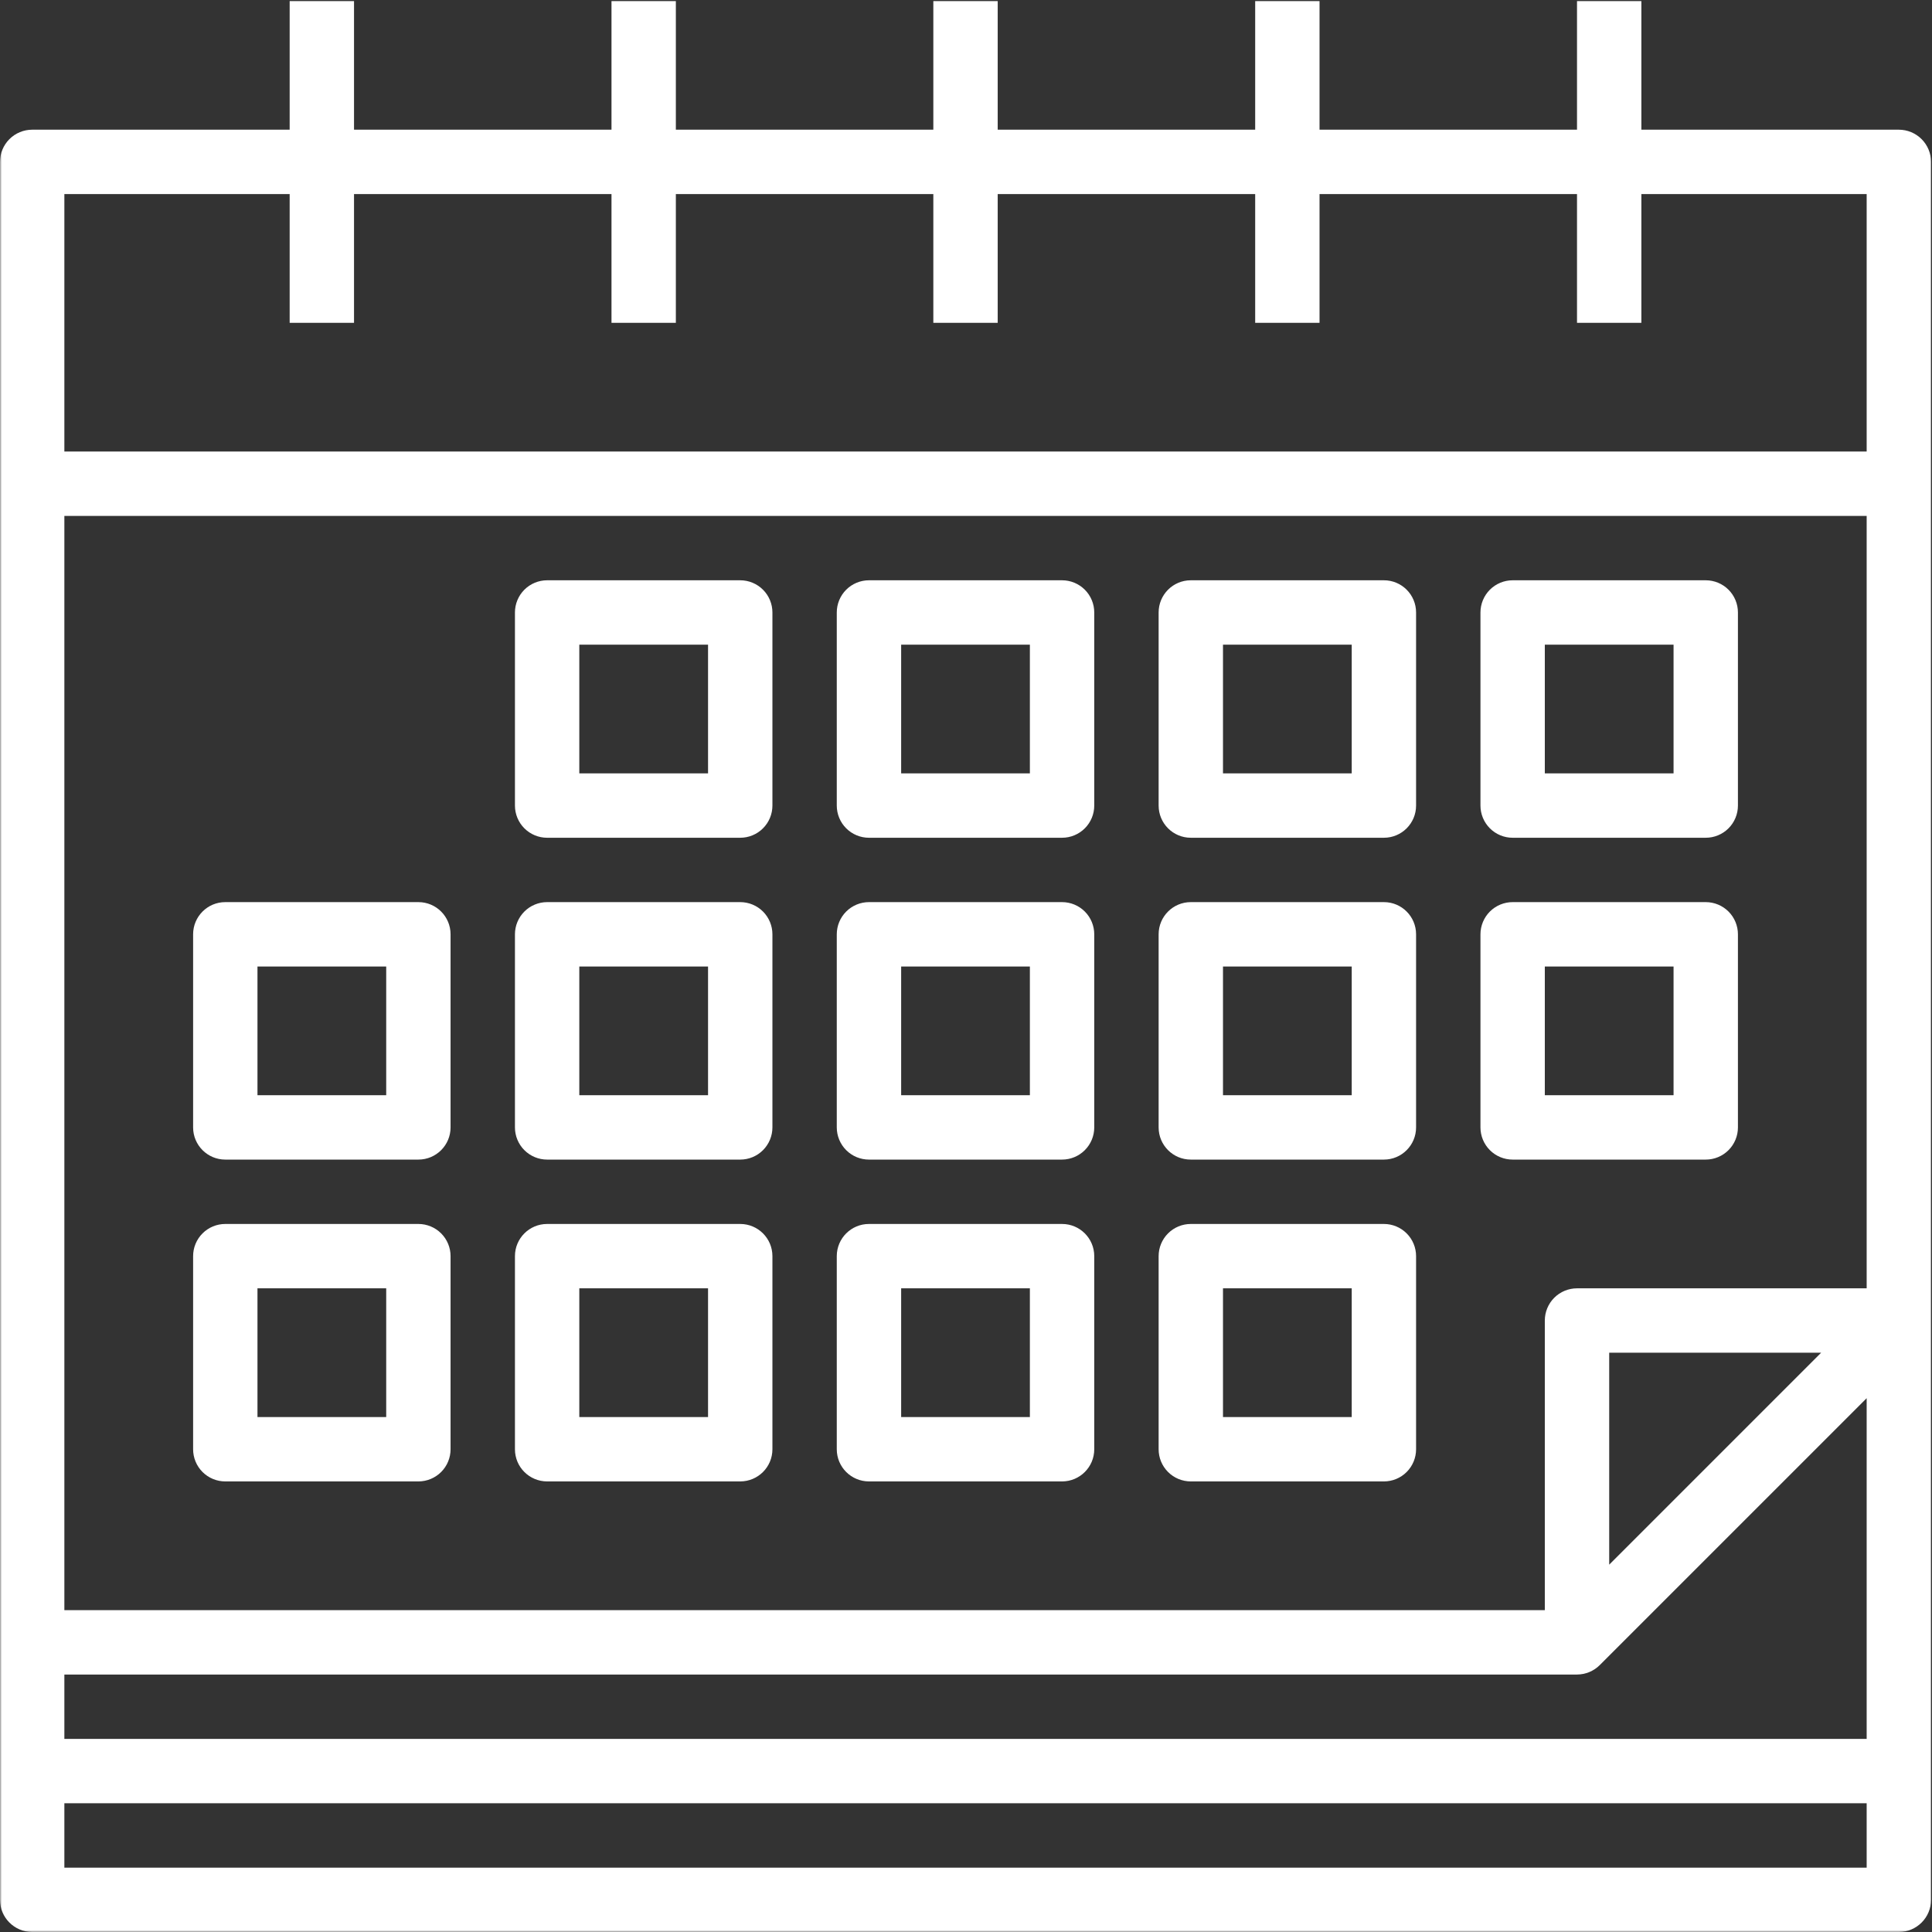 <?xml version="1.0" encoding="UTF-8"?> <svg xmlns="http://www.w3.org/2000/svg" width="512" height="512" viewBox="0 0 512 512" fill="none"><rect x="0" y="0" width="512" height="512" fill="#333333" stroke="none"/> <g clip-path="url(#clip0_767_24)"> <mask id="mask0_767_24" style="mask-type:luminance" maskUnits="userSpaceOnUse" x="0" y="0" width="512" height="512"> <path d="M512 0H0V512H512V0Z" fill="white"></path> </mask> <g mask="url(#mask0_767_24)"> <path d="M503.213 34.371H434.98V0.258H417.924V34.371H349.69V0.258H332.635V34.371H264.401V0.258H247.342V34.371H179.108V0.258H162.052V34.371H93.819V0.258H76.763V34.371H8.53C7.409 34.371 6.3 34.592 5.265 35.021C4.23 35.45 3.29 36.078 2.498 36.87C1.706 37.663 1.077 38.603 0.649 39.638C0.22 40.673 -0 41.783 1.89679e-07 42.903V503.471C1.89679e-07 508.18 3.819 511.998 8.53 511.998H503.213C507.924 511.998 511.743 508.18 511.743 503.471V42.903C511.743 41.783 511.522 40.673 511.094 39.639C510.665 38.603 510.037 37.663 509.245 36.871C508.453 36.079 507.512 35.45 506.478 35.022C505.443 34.593 504.333 34.371 503.213 34.371ZM494.687 341.42H417.924C416.804 341.42 415.694 341.64 414.659 342.069C413.624 342.497 412.684 343.126 411.892 343.918C411.1 344.71 410.471 345.65 410.043 346.685C409.614 347.72 409.393 348.829 409.393 349.949V426.709H17.057V136.721H494.686L494.687 341.42ZM482.626 358.476L426.454 414.651V358.476H482.626ZM17.057 443.768H417.924C420.184 443.763 422.351 442.864 423.952 441.268L494.686 370.537V460.825H17.057V443.768ZM17.057 51.432H76.763V85.549H93.819V51.432H162.052V85.549H179.108V51.432H247.342V85.549H264.401V51.432H332.635V85.549H349.69V51.432H417.924V85.549H434.98V51.432H494.686V119.664H17.057V51.432ZM494.686 494.942H17.057V477.884H494.686V494.942Z" fill="white"></path> <path d="M230.284 222.013H281.458C283.72 222.013 285.89 221.114 287.489 219.515C289.089 217.916 289.988 215.746 289.988 213.484V162.311C289.988 161.191 289.767 160.081 289.339 159.047C288.91 158.012 288.282 157.071 287.489 156.279C286.697 155.487 285.757 154.859 284.722 154.43C283.687 154.002 282.578 153.781 281.457 153.781H230.285C229.165 153.781 228.055 154.002 227.021 154.43C225.986 154.859 225.045 155.487 224.253 156.279C223.461 157.071 222.832 158.012 222.404 159.047C221.975 160.081 221.754 161.191 221.754 162.311V213.484C221.754 214.604 221.975 215.714 222.404 216.749C222.832 217.784 223.461 218.724 224.253 219.516C225.045 220.308 225.986 220.936 227.021 221.365C228.055 221.794 229.165 222.014 230.285 222.014L230.284 222.013ZM238.815 170.838H272.928V204.954H238.815V170.838ZM315.574 222.013H366.75C371.459 222.013 375.276 218.195 375.276 213.484V162.311C375.276 157.6 371.459 153.781 366.75 153.781H315.574C310.863 153.781 307.048 157.6 307.048 162.311V213.484C307.048 218.195 310.863 222.013 315.574 222.013ZM324.104 170.838H358.221V204.954H324.104V170.838ZM400.867 222.013H452.04C453.16 222.013 454.269 221.793 455.304 221.364C456.339 220.936 457.279 220.307 458.071 219.515C458.863 218.723 459.492 217.783 459.92 216.748C460.349 215.714 460.57 214.604 460.57 213.484V162.311C460.57 161.191 460.349 160.081 459.921 159.047C459.492 158.012 458.864 157.071 458.072 156.279C457.279 155.487 456.339 154.859 455.304 154.43C454.269 154.002 453.16 153.781 452.04 153.781H400.868C399.748 153.781 398.639 154.002 397.604 154.43C396.569 154.859 395.628 155.487 394.836 156.279C394.044 157.071 393.416 158.012 392.987 159.047C392.558 160.081 392.337 161.191 392.337 162.311V213.484C392.337 214.604 392.558 215.714 392.987 216.749C393.416 217.784 394.044 218.724 394.836 219.516C395.628 220.308 396.569 220.936 397.604 221.365C398.639 221.794 399.748 222.014 400.868 222.014L400.867 222.013ZM409.393 170.838H443.51V204.954H409.393V170.838ZM315.574 392.592H366.75C369.012 392.592 371.18 391.694 372.779 390.095C374.378 388.496 375.276 386.328 375.276 384.066V332.889C375.276 330.628 374.378 328.46 372.779 326.861C371.18 325.262 369.012 324.363 366.75 324.363H315.574C314.454 324.363 313.346 324.583 312.311 325.012C311.276 325.44 310.336 326.068 309.545 326.86C308.753 327.652 308.125 328.592 307.696 329.626C307.268 330.661 307.048 331.77 307.048 332.889V384.066C307.048 385.186 307.268 386.295 307.696 387.33C308.125 388.364 308.753 389.304 309.545 390.096C310.336 390.888 311.276 391.516 312.311 391.944C313.346 392.373 314.454 392.593 315.574 392.592ZM324.104 341.42H358.221V375.536H324.104V341.42ZM144.996 222.013H196.168C197.288 222.013 198.397 221.793 199.432 221.364C200.467 220.936 201.408 220.307 202.2 219.515C202.992 218.723 203.62 217.783 204.049 216.748C204.478 215.714 204.699 214.604 204.699 213.484V162.311C204.699 161.191 204.478 160.081 204.049 159.047C203.621 158.012 202.992 157.071 202.2 156.279C201.408 155.487 200.468 154.859 199.433 154.43C198.398 154.002 197.288 153.781 196.168 153.781H144.997C143.876 153.781 142.767 154.002 141.732 154.43C140.697 154.859 139.757 155.487 138.965 156.279C138.172 157.071 137.544 158.012 137.115 159.047C136.687 160.081 136.466 161.191 136.466 162.311V213.484C136.466 214.604 136.687 215.714 137.115 216.749C137.544 217.784 138.172 218.724 138.965 219.516C139.757 220.308 140.697 220.936 141.732 221.365C142.767 221.794 143.876 222.014 144.997 222.014L144.996 222.013ZM153.522 170.838H187.639V204.954H153.522V170.838ZM230.284 307.303H281.458C283.721 307.303 285.89 306.405 287.49 304.805C289.089 303.205 289.988 301.036 289.988 298.774V247.6C289.988 246.48 289.767 245.371 289.339 244.336C288.91 243.301 288.282 242.361 287.489 241.568C286.697 240.776 285.757 240.148 284.722 239.72C283.687 239.291 282.578 239.07 281.457 239.071H230.285C229.165 239.07 228.055 239.291 227.021 239.72C225.986 240.148 225.045 240.776 224.253 241.568C223.461 242.361 222.832 243.301 222.404 244.336C221.975 245.371 221.754 246.48 221.754 247.6V298.774C221.754 299.894 221.975 301.003 222.404 302.038C222.832 303.073 223.461 304.013 224.253 304.805C225.045 305.597 225.986 306.226 227.021 306.654C228.055 307.083 229.165 307.303 230.285 307.303H230.284ZM238.815 256.131H272.928V290.244H238.815V256.131ZM315.574 307.303H366.75C371.459 307.303 375.276 303.484 375.276 298.774V247.6C375.276 242.889 371.459 239.071 366.75 239.071H315.574C310.863 239.071 307.048 242.889 307.048 247.6V298.774C307.048 303.484 310.863 307.303 315.574 307.303ZM324.104 256.131H358.221V290.244H324.104V256.131ZM400.867 307.303H452.04C453.16 307.303 454.269 307.083 455.304 306.654C456.339 306.226 457.279 305.597 458.072 304.805C458.864 304.013 459.492 303.073 459.921 302.038C460.349 301.003 460.57 299.894 460.57 298.774V247.6C460.57 246.48 460.349 245.371 459.921 244.336C459.492 243.301 458.864 242.361 458.072 241.568C457.279 240.776 456.339 240.148 455.304 239.72C454.269 239.291 453.16 239.07 452.04 239.071H400.868C399.748 239.07 398.639 239.291 397.604 239.72C396.569 240.148 395.628 240.776 394.836 241.568C394.044 242.361 393.416 243.301 392.987 244.336C392.558 245.371 392.337 246.48 392.337 247.6V298.774C392.337 299.894 392.558 301.003 392.987 302.038C393.416 303.073 394.044 304.013 394.836 304.805C395.628 305.597 396.569 306.226 397.604 306.654C398.639 307.083 399.748 307.303 400.868 307.303H400.867ZM409.393 256.131H443.51V290.244H409.393V256.131ZM59.703 307.303H110.879C115.587 307.303 119.405 303.484 119.405 298.774V247.6C119.405 242.889 115.587 239.071 110.879 239.071H59.703C54.992 239.071 51.177 242.889 51.177 247.6V298.774C51.177 303.484 54.992 307.303 59.703 307.303ZM68.232 256.131H102.349V290.244H68.232V256.131ZM144.996 307.303H196.168C197.288 307.303 198.398 307.083 199.433 306.654C200.468 306.226 201.408 305.597 202.2 304.805C202.992 304.013 203.621 303.073 204.049 302.038C204.478 301.003 204.699 299.894 204.699 298.774V247.6C204.699 246.48 204.478 245.371 204.049 244.336C203.621 243.301 202.992 242.361 202.2 241.568C201.408 240.776 200.468 240.148 199.433 239.72C198.398 239.291 197.288 239.07 196.168 239.071H144.997C143.876 239.07 142.767 239.291 141.732 239.72C140.697 240.148 139.757 240.776 138.965 241.568C138.172 242.361 137.544 243.301 137.115 244.336C136.687 245.371 136.466 246.48 136.466 247.6V298.774C136.466 299.894 136.687 301.003 137.115 302.038C137.544 303.073 138.172 304.013 138.965 304.805C139.757 305.597 140.697 306.226 141.732 306.654C142.767 307.083 143.875 307.303 144.996 307.303ZM153.522 256.131H187.639V290.244H153.522V256.131ZM230.284 392.592H281.458C286.168 392.592 289.988 388.777 289.988 384.066V332.889C289.988 328.179 286.168 324.363 281.457 324.363H230.285C225.573 324.363 221.754 328.179 221.754 332.889V384.066C221.754 388.777 225.573 392.592 230.285 392.592H230.284ZM238.815 341.42H272.928V375.536H238.815V341.42ZM59.703 392.592H110.879C113.14 392.592 115.309 391.694 116.908 390.095C118.507 388.496 119.405 386.328 119.405 384.066V332.889C119.405 330.628 118.507 328.46 116.908 326.861C115.309 325.262 113.14 324.363 110.879 324.363H59.703C58.583 324.363 57.474 324.583 56.44 325.012C55.405 325.44 54.465 326.068 53.673 326.86C52.881 327.652 52.253 328.592 51.825 329.626C51.397 330.661 51.176 331.77 51.177 332.889V384.066C51.176 385.186 51.397 386.295 51.825 387.33C52.253 388.364 52.881 389.304 53.673 390.096C54.465 390.888 55.405 391.516 56.44 391.944C57.474 392.373 58.583 392.593 59.703 392.592ZM68.232 341.42H102.349V375.536H68.232V341.42ZM144.996 392.592H196.168C200.879 392.592 204.699 388.777 204.699 384.066V332.889C204.699 328.179 200.879 324.363 196.168 324.363H144.997C140.285 324.363 136.466 328.179 136.466 332.889V384.066C136.466 388.777 140.284 392.592 144.996 392.592ZM153.522 341.42H187.639V375.536H153.522V341.42Z" fill="white"></path> </g> </g> <defs> <clipPath id="clip0_767_24"> <rect width="512" height="512" fill="white"></rect> </clipPath> </defs> </svg> 
